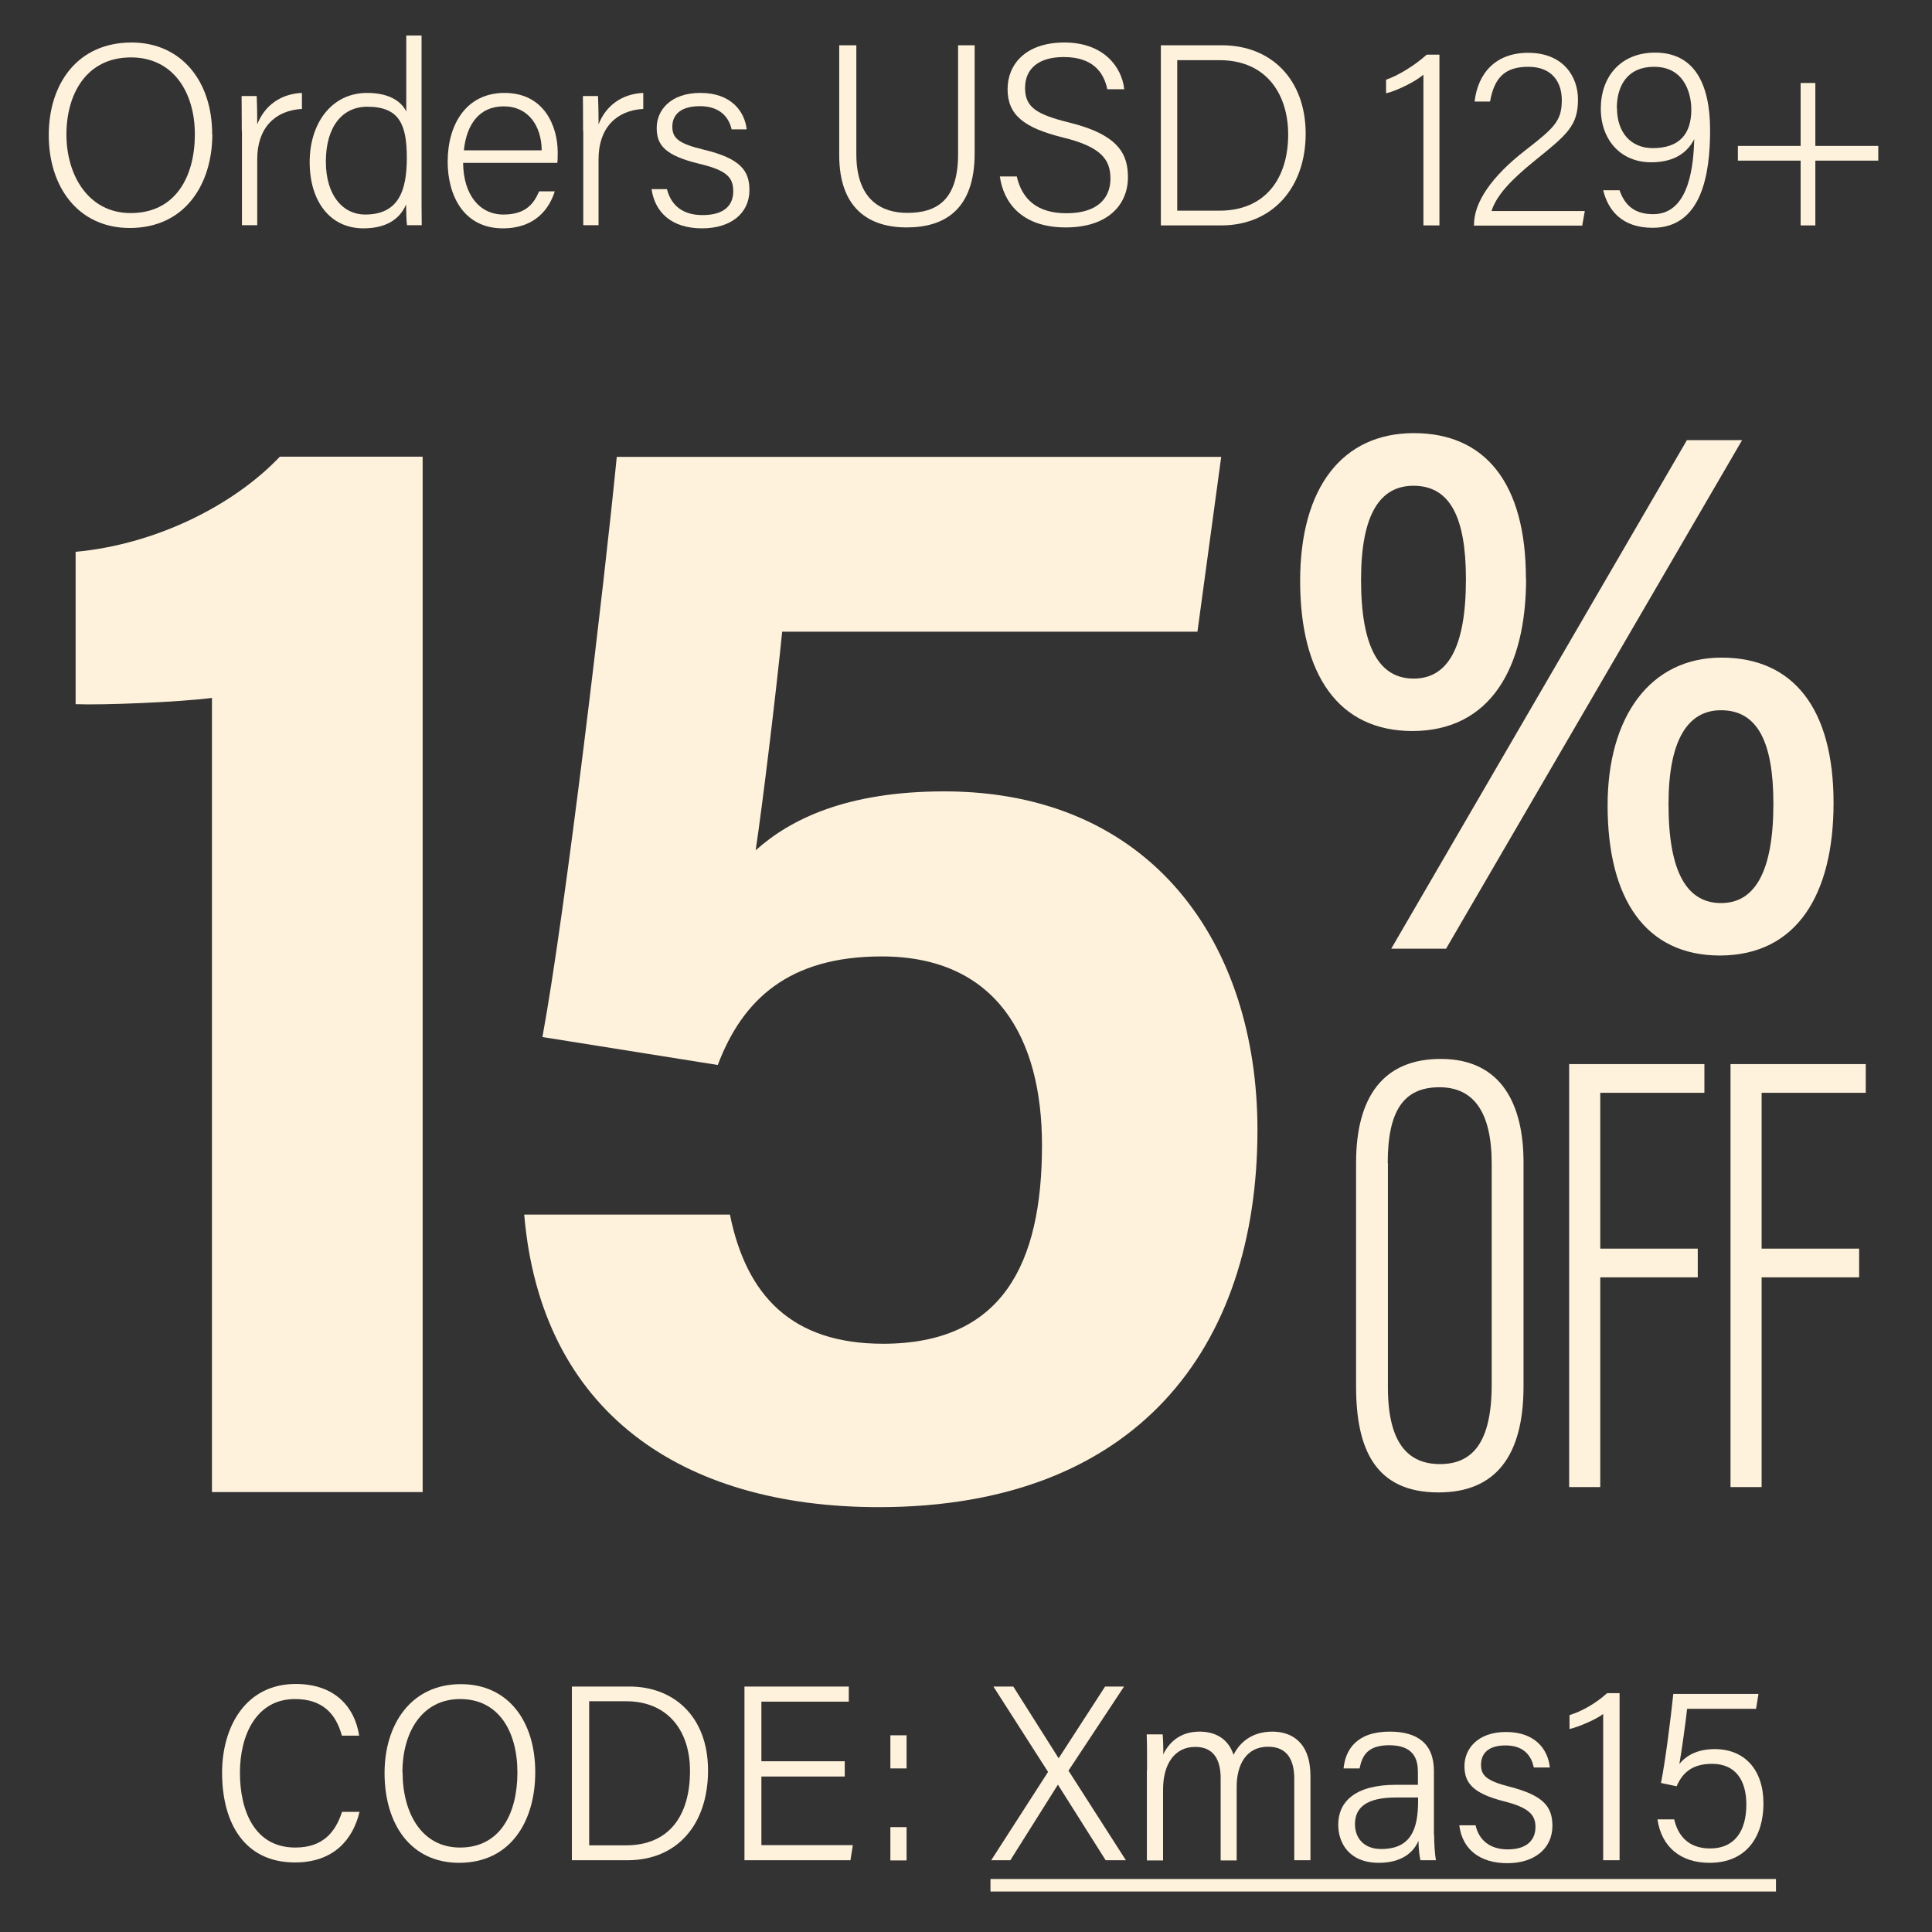 <svg viewBox="0 0 105 105" xmlns="http://www.w3.org/2000/svg" id="_图层_1"><rect x="0" y="0" width="105" height="105" fill="#333333" stroke="none"/><defs><style>.cls-1{fill:#fff2dc;}</style></defs><path d="M11.54,7.29c0,2.68-1.45,5.1-4.49,5.1-2.79,0-4.4-2.22-4.4-5.04s1.58-5.04,4.5-5.04c2.7,0,4.38,2.1,4.38,4.97ZM3.61,7.31c0,2.22,1.2,4.27,3.49,4.27,2.47,0,3.49-2.02,3.49-4.28s-1.16-4.18-3.47-4.18c-2.44,0-3.51,2.01-3.51,4.19Z" class="cls-1"></path><path d="M13.14,7.13c0-1.13-.01-1.65-.01-1.91h.82c.01.22.03.69.03,1.54.4-1.03,1.28-1.66,2.43-1.71v.87c-1.46.08-2.43,1.03-2.43,2.73v3.59h-.83v-5.12Z" class="cls-1"></path><path d="M22.91,1.93v8.3c0,.67,0,1.32.01,2.01h-.8c-.03-.17-.05-.8-.05-1.13-.35.83-1.12,1.3-2.32,1.3-1.82,0-2.92-1.48-2.92-3.6s1.2-3.76,3.12-3.76c1.36,0,1.92.58,2.13,1.01V1.93h.83ZM17.71,8.78c0,1.87.95,2.88,2.13,2.88,1.8,0,2.27-1.26,2.27-3.08s-.41-2.78-2.15-2.78c-1.35,0-2.25,1.08-2.25,2.98Z" class="cls-1"></path><path d="M25.17,8.85c.01,1.71.88,2.81,2.19,2.81s1.69-.7,1.94-1.26h.85c-.29.92-1.04,2.01-2.82,2.01-2.16,0-3-1.83-3-3.62,0-2.03,1.01-3.74,3.09-3.74,2.19,0,2.89,1.86,2.89,3.22,0,.2,0,.39-.02.58h-5.12ZM29.44,8.17c-.01-1.33-.73-2.39-2.06-2.39s-2.02.97-2.17,2.39h4.23Z" class="cls-1"></path><path d="M31.69,7.13c0-1.13-.01-1.65-.01-1.91h.82c.01.22.03.69.03,1.54.4-1.03,1.28-1.66,2.43-1.71v.87c-1.46.08-2.43,1.03-2.43,2.73v3.59h-.83v-5.12Z" class="cls-1"></path><path d="M36.25,10.29c.23.88.86,1.4,1.93,1.4,1.19,0,1.67-.54,1.67-1.29s-.33-1.14-1.85-1.5c-1.86-.45-2.31-1.01-2.31-1.95s.73-1.9,2.38-1.9,2.4.99,2.51,1.98h-.82c-.12-.56-.55-1.26-1.72-1.26s-1.5.57-1.5,1.11c0,.62.32.92,1.69,1.25,2.02.48,2.5,1.15,2.5,2.2,0,1.27-1.02,2.08-2.57,2.08-1.66,0-2.56-.86-2.75-2.13h.84Z" class="cls-1"></path><path d="M46.54,2.46v5.92c0,2.53,1.42,3.19,2.77,3.19,1.59,0,2.76-.68,2.76-3.19V2.46h.9v5.87c0,3.09-1.66,4.03-3.7,4.03s-3.66-1.03-3.66-3.92V2.46h.92Z" class="cls-1"></path><path d="M55.26,9.59c.29,1.27,1.14,2,2.7,2,1.72,0,2.39-.85,2.39-1.88s-.49-1.73-2.59-2.24c-2.13-.53-3-1.23-3-2.63,0-1.33.97-2.53,3.09-2.53s3.12,1.32,3.25,2.54h-.92c-.21-1-.86-1.75-2.37-1.75-1.36,0-2.1.63-2.1,1.68s.62,1.44,2.4,1.88c2.76.68,3.19,1.78,3.19,2.98,0,1.48-1.08,2.72-3.38,2.72-2.45,0-3.39-1.41-3.58-2.77h.92Z" class="cls-1"></path><path d="M63.09,2.46h3.31c2.7,0,4.56,1.87,4.56,4.81s-1.82,4.98-4.58,4.98h-3.29V2.46ZM63.98,11.45h2.29c2.52,0,3.74-1.78,3.74-4.14,0-2.1-1.11-4.04-3.74-4.04h-2.29v8.19Z" class="cls-1"></path><path d="M77.36,12.25V4.06c-.47.4-1.49.89-2.03,1.01v-.74c.63-.21,1.53-.75,2.21-1.36h.69v9.28h-.86Z" class="cls-1"></path><path d="M80.11,12.25v-.05c0-1.2.95-2.61,2.8-4.04,1.57-1.22,1.97-1.59,1.97-2.72,0-.99-.54-1.81-1.82-1.81s-1.85.6-2.08,1.89h-.84c.18-1.55,1.15-2.65,2.91-2.65,1.91,0,2.71,1.29,2.71,2.54,0,1.42-.6,1.91-2.31,3.29-1.34,1.08-2.12,1.92-2.39,2.77h5.07l-.14.79h-5.91Z" class="cls-1"></path><path d="M88.02,10.35c.31.86.86,1.29,1.83,1.29,2.03,0,2.19-2.85,2.23-4.08-.46.9-1.3,1.26-2.35,1.26-1.64,0-2.73-1.21-2.73-2.92s1.06-3.04,2.95-3.04c2.14,0,2.99,1.7,2.99,4.22,0,2.33-.43,5.3-3.12,5.3-1.7,0-2.43-.98-2.69-2.04h.9ZM87.88,5.88c0,1.3.74,2.17,1.94,2.17,1.47,0,2.1-.78,2.1-2.11,0-.54-.19-2.31-2.03-2.31-1.42,0-2.02,1-2.02,2.26Z" class="cls-1"></path><path d="M98.66,4.51v3.42h3.42v.8h-3.42v3.52h-.8v-3.52h-3.41v-.8h3.41v-3.42h.8Z" class="cls-1"></path><path d="M82.94,31.44c0,4.9-1.97,8.28-6.17,8.29-4.04,0-6.11-3.08-6.11-8.16s2.3-8.03,6.18-8.03,6.09,2.72,6.09,7.9ZM73.97,31.51c0,3.69,1,5.37,2.86,5.37s2.84-1.7,2.84-5.4c0-3.38-.87-5.08-2.85-5.08-1.79,0-2.85,1.5-2.85,5.11ZM75.61,51.56l16.07-27.64h3l-16.09,27.64h-2.97ZM99.65,43.64c0,4.93-1.97,8.28-6.17,8.29-4.04,0-6.11-3.06-6.11-8.16,0-4.8,2.3-8.03,6.19-8.03s6.09,2.75,6.09,7.9ZM90.68,43.71c0,3.69,1,5.37,2.86,5.37s2.84-1.76,2.84-5.4c0-3.37-.87-5.08-2.85-5.08-1.79,0-2.85,1.6-2.85,5.11Z" class="cls-1"></path><path d="M11.52,81.08v-43.15c-1.76.23-5.95.4-7.41.34v-8.28c4.25-.39,8.5-2.44,11.1-5.17h7.76v56.27h-11.45Z" class="cls-1"></path><path d="M65.07,34.33h-22.56c-.36,3.58-1.06,9.31-1.44,11.88,1.91-1.71,4.98-3.2,10.25-3.2,11.28,0,17.02,8.28,17.02,18.4,0,11.85-6.58,20.5-20.58,20.5-10.73,0-18.36-5.18-19.27-15.9h11.18c.89,4.4,3.36,7.02,8.32,7.02,6.47,0,8.64-4.32,8.64-10.79,0-5.85-2.5-10.26-8.71-10.26-5.04,0-7.56,2.33-8.91,5.9l-9.53-1.52c1.25-6.76,3.39-24.87,4.04-31.53h32.85l-1.29,9.49Z" class="cls-1"></path><path d="M82.8,63.17v12.17c0,3.79-1.52,5.77-4.62,5.77-3.44,0-4.48-2.36-4.48-5.76v-12.16c0-3.56,1.47-5.64,4.6-5.64,3.34,0,4.5,2.53,4.5,5.62ZM75.43,63.22v12.18c0,3.05,1.11,4.17,2.83,4.17s2.81-1.11,2.81-4.32v-12.01c0-2.87-1.03-4.15-2.84-4.15-1.92,0-2.81,1.24-2.81,4.12Z" class="cls-1"></path><path d="M85.29,57.83h7.34v1.56h-5.66v8.47h5.3v1.56h-5.3v11.4h-1.69v-22.99Z" class="cls-1"></path><path d="M94.06,57.83h7.34v1.56h-5.66v8.47h5.3v1.56h-5.3v11.4h-1.69v-22.99Z" class="cls-1"></path><path d="M19.54,98.47c-.36,1.51-1.41,2.75-3.51,2.75-2.72,0-3.96-2.11-3.96-4.88,0-2.49,1.28-4.82,4-4.82,2.08,0,3.2,1.2,3.45,2.81h-.94c-.32-1.18-1.04-1.99-2.55-1.99-2.1,0-2.99,1.96-2.99,4s.77,4.07,3.01,4.07c1.48,0,2.17-.81,2.54-1.94h.94Z" class="cls-1"></path><path d="M29.09,96.32c0,2.65-1.33,4.92-4.14,4.92-2.61,0-4.05-2.08-4.05-4.88,0-2.61,1.41-4.83,4.15-4.83,2.57,0,4.04,2.01,4.04,4.79ZM21.88,96.32c0,2.22,1.04,4.09,3.12,4.09,2.19,0,3.12-1.86,3.12-4.08s-1.01-3.99-3.11-3.99-3.14,1.84-3.14,3.98Z" class="cls-1"></path><path d="M31.08,91.66h3.13c2.41,0,4.27,1.63,4.27,4.56s-1.67,4.88-4.38,4.88h-3.02v-9.44ZM32.01,100.29h2.01c2.35,0,3.48-1.62,3.48-4.04,0-2.24-1.25-3.79-3.47-3.79h-2.01v7.83Z" class="cls-1"></path><path d="M45.91,96.55h-4.53v3.73h4.97l-.13.82h-5.76v-9.44h5.67v.82h-4.75v3.24h4.53v.83Z" class="cls-1"></path><path d="M48.39,96.11v-1.8h.88v1.8h-.88ZM48.39,101.11v-1.81h.88v1.81h-.88Z" class="cls-1"></path><path d="M60.09,101.1l-2.59-4.1h-.01l-2.58,4.1h-1.04l3.09-4.8-2.97-4.64h1.08l2.46,3.89h.01s2.52-3.89,2.52-3.89h1.03l-3.02,4.57,3.12,4.87h-1.08Z" class="cls-1"></path><path d="M62.34,96.21c0-.88,0-1.52-.02-1.95h.87c.02.2.04.79.03,1.09.3-.63.9-1.24,1.97-1.24.93,0,1.58.44,1.85,1.26.33-.66.99-1.26,2.11-1.26,1.04,0,2.07.57,2.07,2.41v4.58h-.88v-4.44c0-.89-.3-1.73-1.42-1.73-1.19,0-1.71.98-1.71,2.18v4h-.87v-4.46c0-.93-.32-1.71-1.38-1.71-1.13,0-1.75.94-1.75,2.32v3.85h-.88v-4.89Z" class="cls-1"></path><path d="M77.94,99.7c0,.54.05,1.14.1,1.4h-.84c-.05-.2-.1-.54-.11-1.06-.25.61-.89,1.2-2.15,1.2-1.63,0-2.21-1.09-2.21-2.07,0-1.23.89-2.17,3.14-2.17h1.19v-.69c0-.66-.19-1.46-1.56-1.46-1.17,0-1.47.56-1.61,1.26h-.87c.1-1,.69-2,2.51-2,1.48,0,2.4.63,2.4,2.14v3.44ZM77.08,97.69h-1.21c-1.63,0-2.23.56-2.23,1.45,0,.77.5,1.35,1.42,1.35,1.63,0,2.01-1.09,2.01-2.61v-.19Z" class="cls-1"></path><path d="M80.19,99.18c.18.84.8,1.33,1.75,1.33,1.09,0,1.51-.55,1.51-1.22s-.39-1.06-1.7-1.39c-1.73-.44-2.16-1.02-2.16-1.92s.68-1.85,2.26-1.85,2.28.94,2.38,1.93h-.87c-.12-.57-.48-1.2-1.54-1.2-.98,0-1.33.48-1.33,1.05s.28.87,1.54,1.19c1.84.47,2.34,1.08,2.34,2.13,0,1.22-.96,2.03-2.45,2.03s-2.45-.75-2.61-2.06h.89Z" class="cls-1"></path><path d="M87.13,101.1v-7.95c-.4.31-1.36.71-1.83.82v-.76c.66-.19,1.48-.67,2.04-1.19h.68v9.08h-.9Z" class="cls-1"></path><path d="M95.44,92.87h-3.75c-.08.78-.32,2.44-.42,3,.37-.46.98-.81,1.92-.81,1.62,0,2.65,1.11,2.65,2.96,0,1.74-.88,3.22-2.93,3.22-1.57,0-2.61-.86-2.83-2.36h.91c.2.88.77,1.58,1.95,1.58,1.35,0,1.97-.97,1.97-2.39,0-1.29-.57-2.21-1.86-2.21-1.09,0-1.61.49-1.93,1.22l-.85-.18c.23-1.12.53-3.49.67-4.84h4.63l-.13.8Z" class="cls-1"></path><path d="M53.83,102.8v-.68h42.69v.68h-42.69Z" class="cls-1"></path></svg>